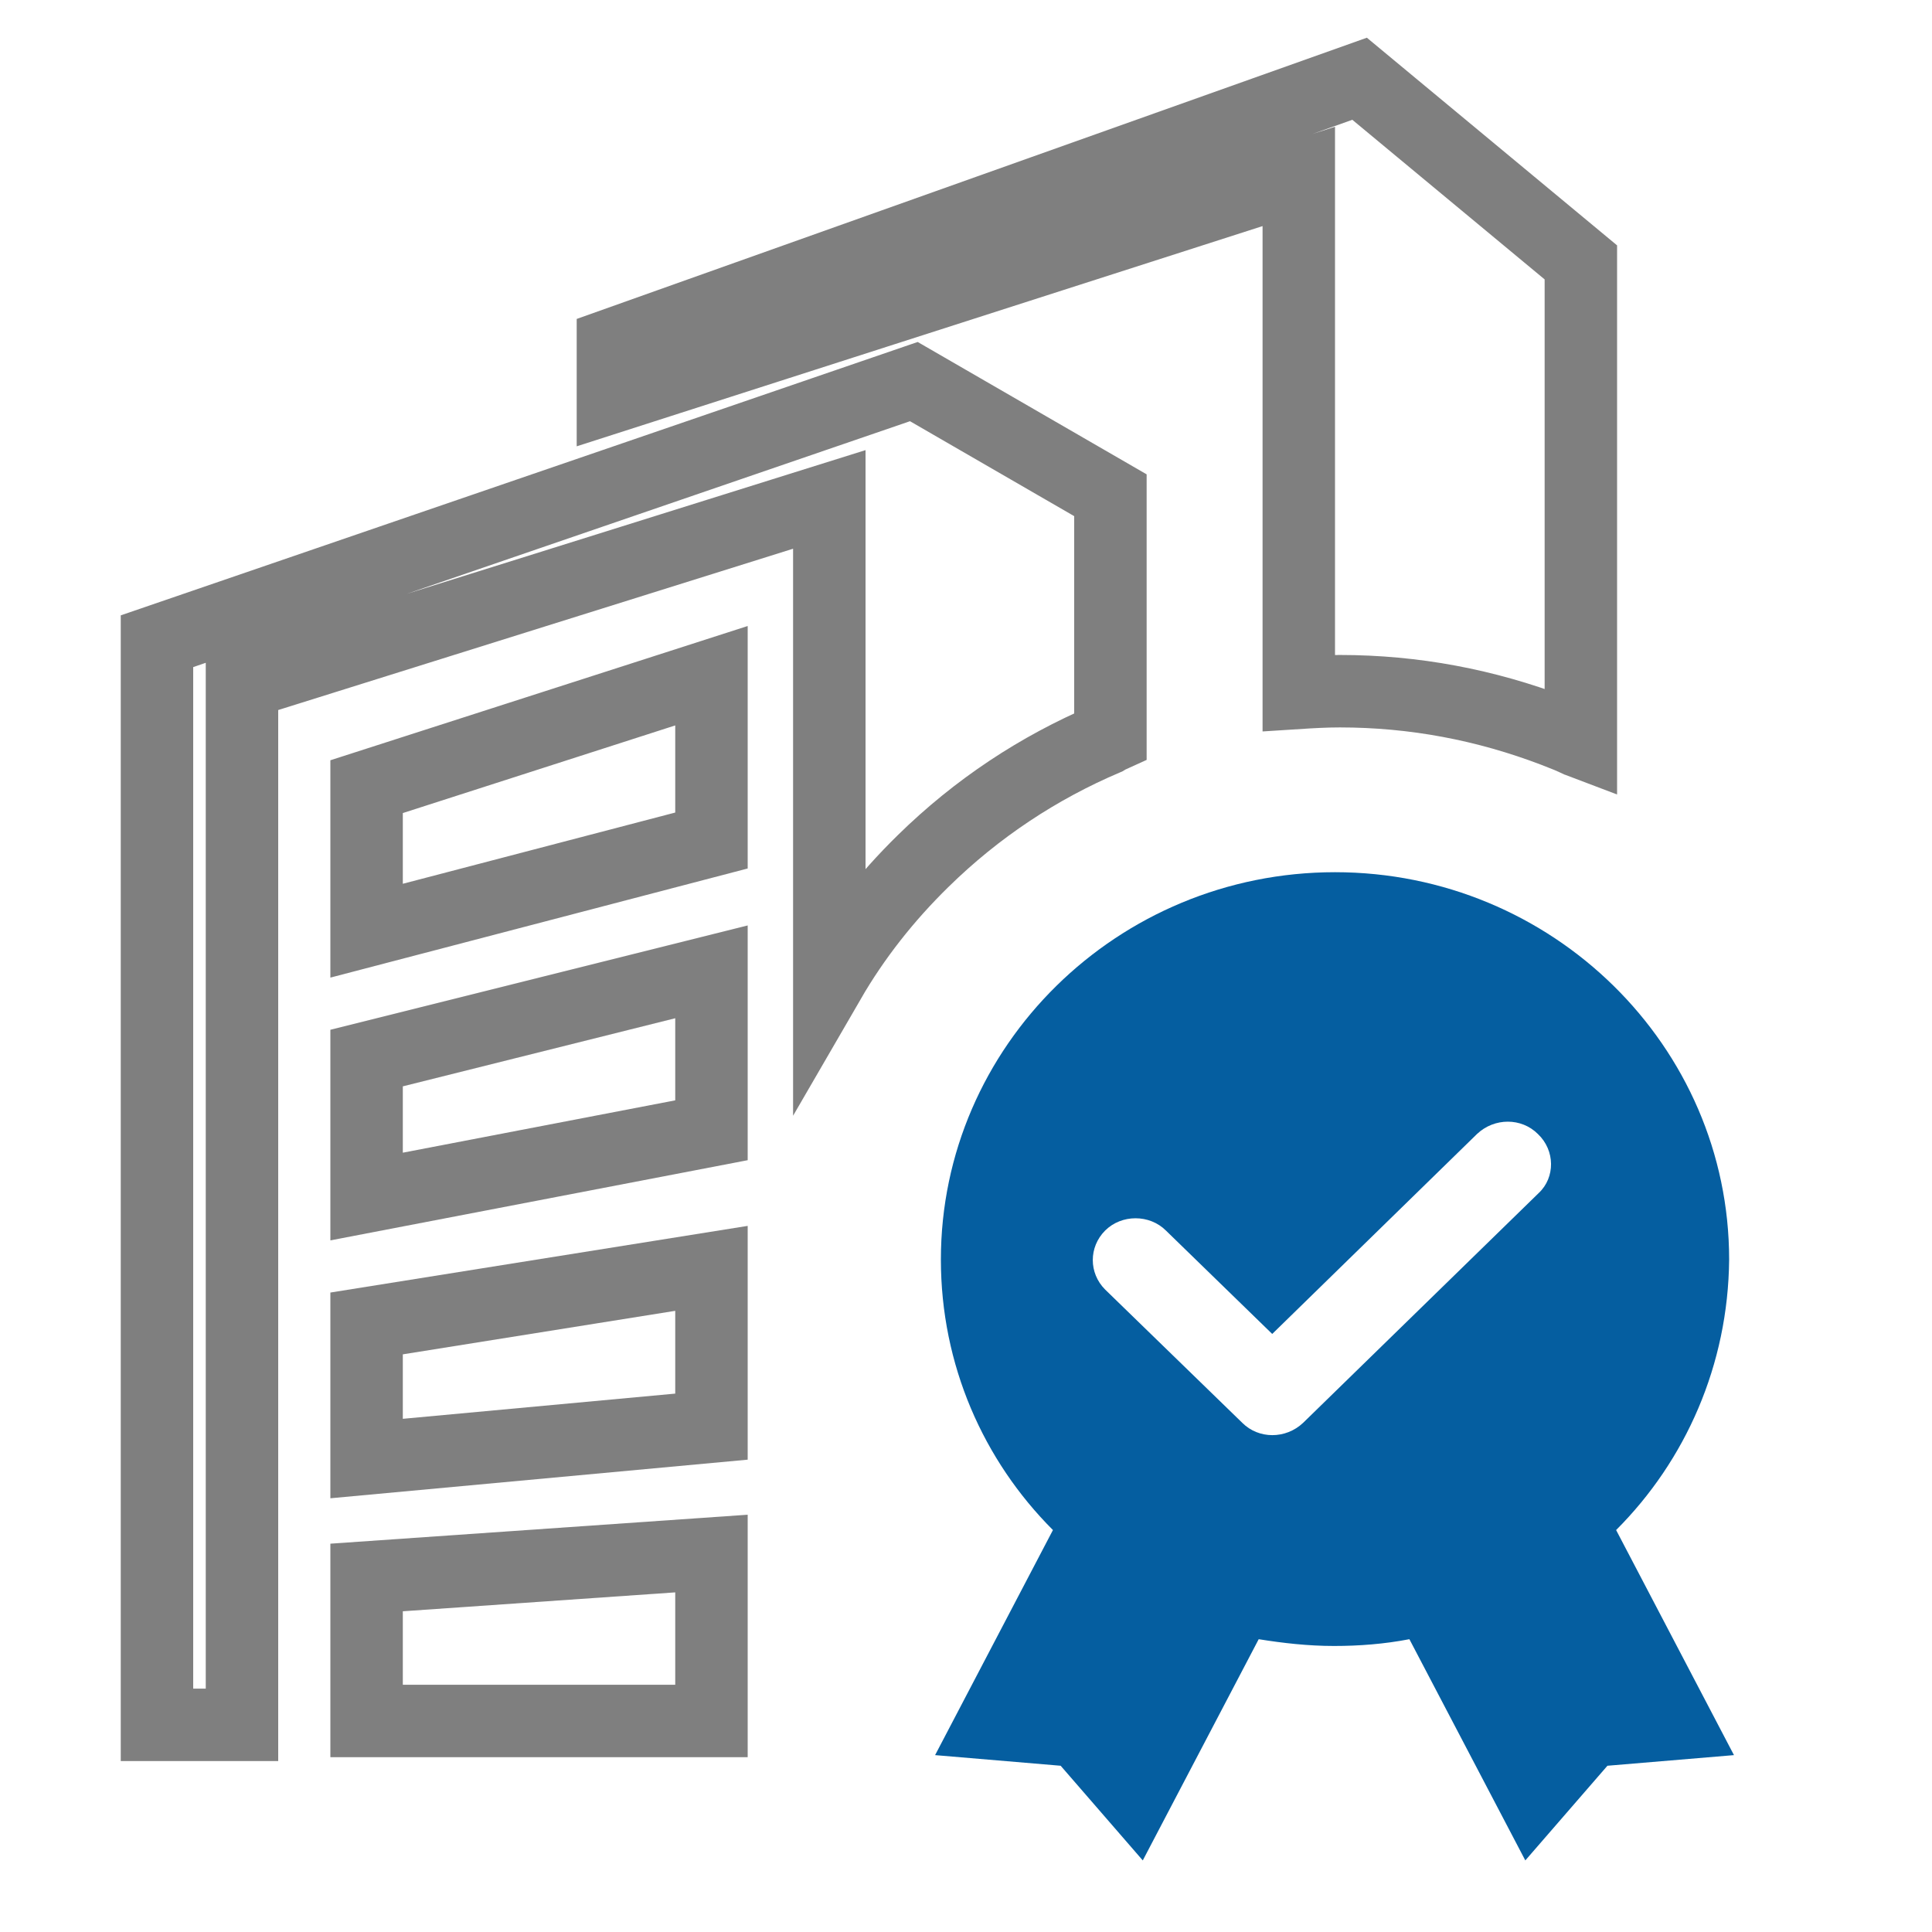<svg width="80" height="80" viewBox="0 0 80 80" fill="none" xmlns="http://www.w3.org/2000/svg">
<path d="M66.92 63.356L71.8 72.676L66.56 73.116L63.16 77.036L58.36 67.876C57.32 68.076 56.28 68.156 55.24 68.156C54.16 68.156 53.12 68.036 52.12 67.876L47.32 77.036L43.92 73.116L38.72 72.676L43.6 63.356C40.72 60.476 38.96 56.516 38.96 52.156C38.96 43.316 46.28 36.116 55.28 36.116C64.28 36.116 71.6 43.316 71.6 52.156C71.56 56.516 69.8 60.476 66.92 63.356ZM63.68 46.956C63 46.276 61.88 46.276 61.16 46.956L52.68 55.236L48.28 50.956C47.6 50.276 46.44 50.276 45.76 50.956C45.08 51.636 45.08 52.716 45.76 53.396L51.44 58.916C52.12 59.596 53.24 59.596 53.96 58.916L63.72 49.396C64.4 48.756 64.4 47.636 63.68 46.956Z" fill="#055EA0"/>
<path opacity="0.5" d="M45.98 20.507V30.5C45.958 30.51 45.941 30.518 45.929 30.524C45.889 30.544 45.843 30.57 45.793 30.601C42.999 31.789 40.45 33.472 38.231 35.648C36.69 37.155 35.383 38.82 34.34 40.62V20.68L32.392 21.29L11.071 27.97L10.02 28.3V71.422H6.5V26.552L37.84 15.801L45.98 20.507ZM29.46 71.262H15.18V65.32L29.46 64.329V71.262ZM29.46 59.074L15.18 60.395V54.801L29.46 52.52V59.074ZM29.46 46.802L15.18 49.546V43.812L29.46 40.242V46.802ZM29.46 34.804L15.18 38.538V32.574L29.46 27.98V34.804ZM65.46 10.865V30.733C65.452 30.73 65.443 30.727 65.435 30.723C65.29 30.655 65.117 30.574 64.951 30.503L64.939 30.498L64.927 30.493L64.36 30.269C61.518 29.184 58.556 28.621 55.48 28.621C54.891 28.621 54.308 28.654 53.78 28.688V7.305L51.821 7.934L25.38 16.424V14.265L56.298 3.261L65.46 10.865Z" stroke="black" stroke-width="3"/>
</svg>

